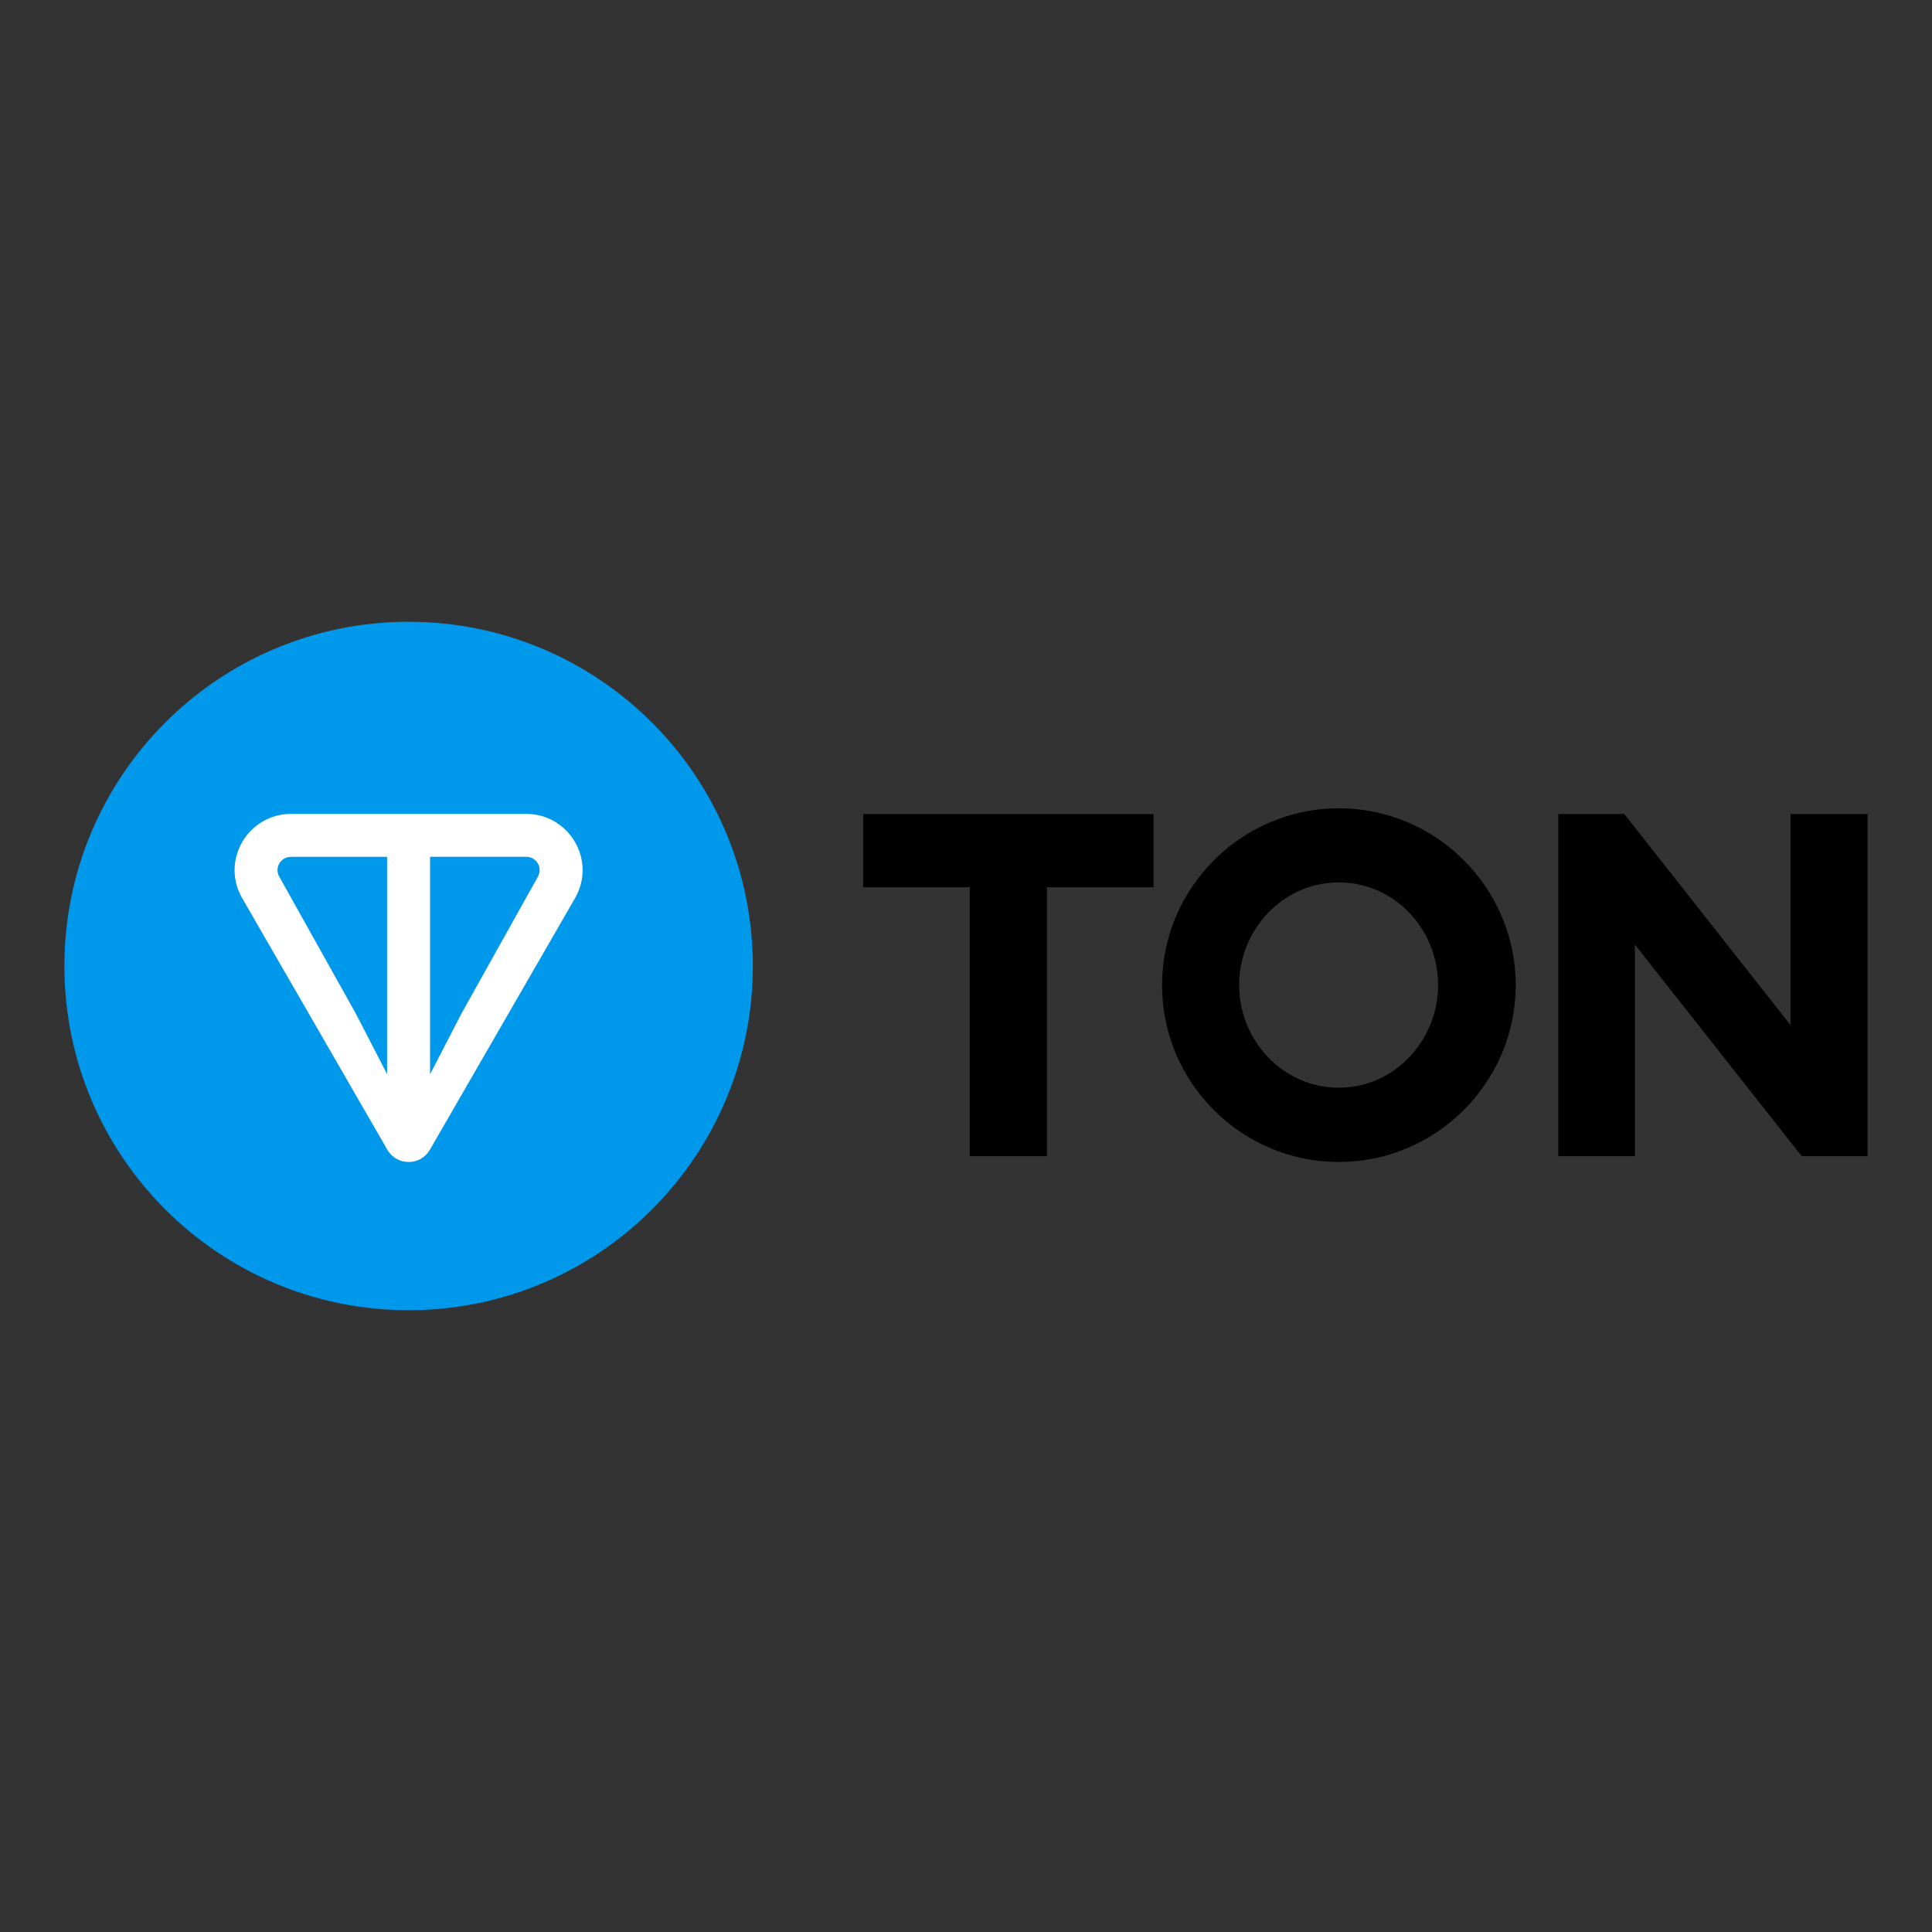 <?xml version="1.0" encoding="UTF-8"?>
<svg xmlns="http://www.w3.org/2000/svg" xmlns:xlink="http://www.w3.org/1999/xlink" id="Ebene_1" width="300" height="300" viewBox="0 0 300 300">
  <rect x="0" y="0" width="300" height="300" fill="#333333" stroke="none"/>
  <defs>
    <style>.cls-1{fill:#0098ea;}.cls-2{fill:#fff;}.cls-3{fill:none;}.cls-4{clip-path:url(#clippath);}</style>
    <clipPath id="clippath">
      <rect class="cls-3" width="300" height="300"></rect>
    </clipPath>
  </defs>
  <g id="toncoin-logo">
    <g class="cls-4">
      <path class="cls-1" d="M63.45,203.45c29.52,0,53.45-23.93,53.45-53.45s-23.93-53.45-53.45-53.45-53.45,23.93-53.45,53.45,23.93,53.45,53.45,53.45Z"></path>
      <path class="cls-2" d="M81.7,126.38h-36.5c-6.71,0-10.97,7.24-7.59,13.09l22.53,39.05c1.47,2.55,5.15,2.55,6.62,0l22.53-39.05c3.37-5.84-.88-13.09-7.59-13.09h0ZM60.12,166.81l-4.91-9.5-11.84-21.17c-.78-1.36.18-3.09,1.82-3.09h14.92v33.77h0ZM83.52,136.14l-11.83,21.18-4.91,9.49v-33.77h14.92c1.64,0,2.6,1.74,1.82,3.09Z"></path>
      <path d="M150.6,179.53h11.97v-41.75h16.55v-11.37h-45.08v11.37h16.55v41.75ZM207.9,180.43c15.11,0,27.46-12.35,27.46-27.46s-12.35-27.46-27.46-27.46-27.46,12.35-27.46,27.46,12.27,27.46,27.46,27.46ZM207.9,168.9c-8.68,0-15.49-7.33-15.49-15.94s6.81-15.94,15.49-15.94,15.41,7.33,15.41,15.94-6.81,15.94-15.41,15.94ZM290,179.53v-53.13h-11.97v32.77l-25.81-32.77h-10.25v53.13h11.9v-32.85l25.89,32.85h10.25Z"></path>
    </g>
  </g>
</svg>
